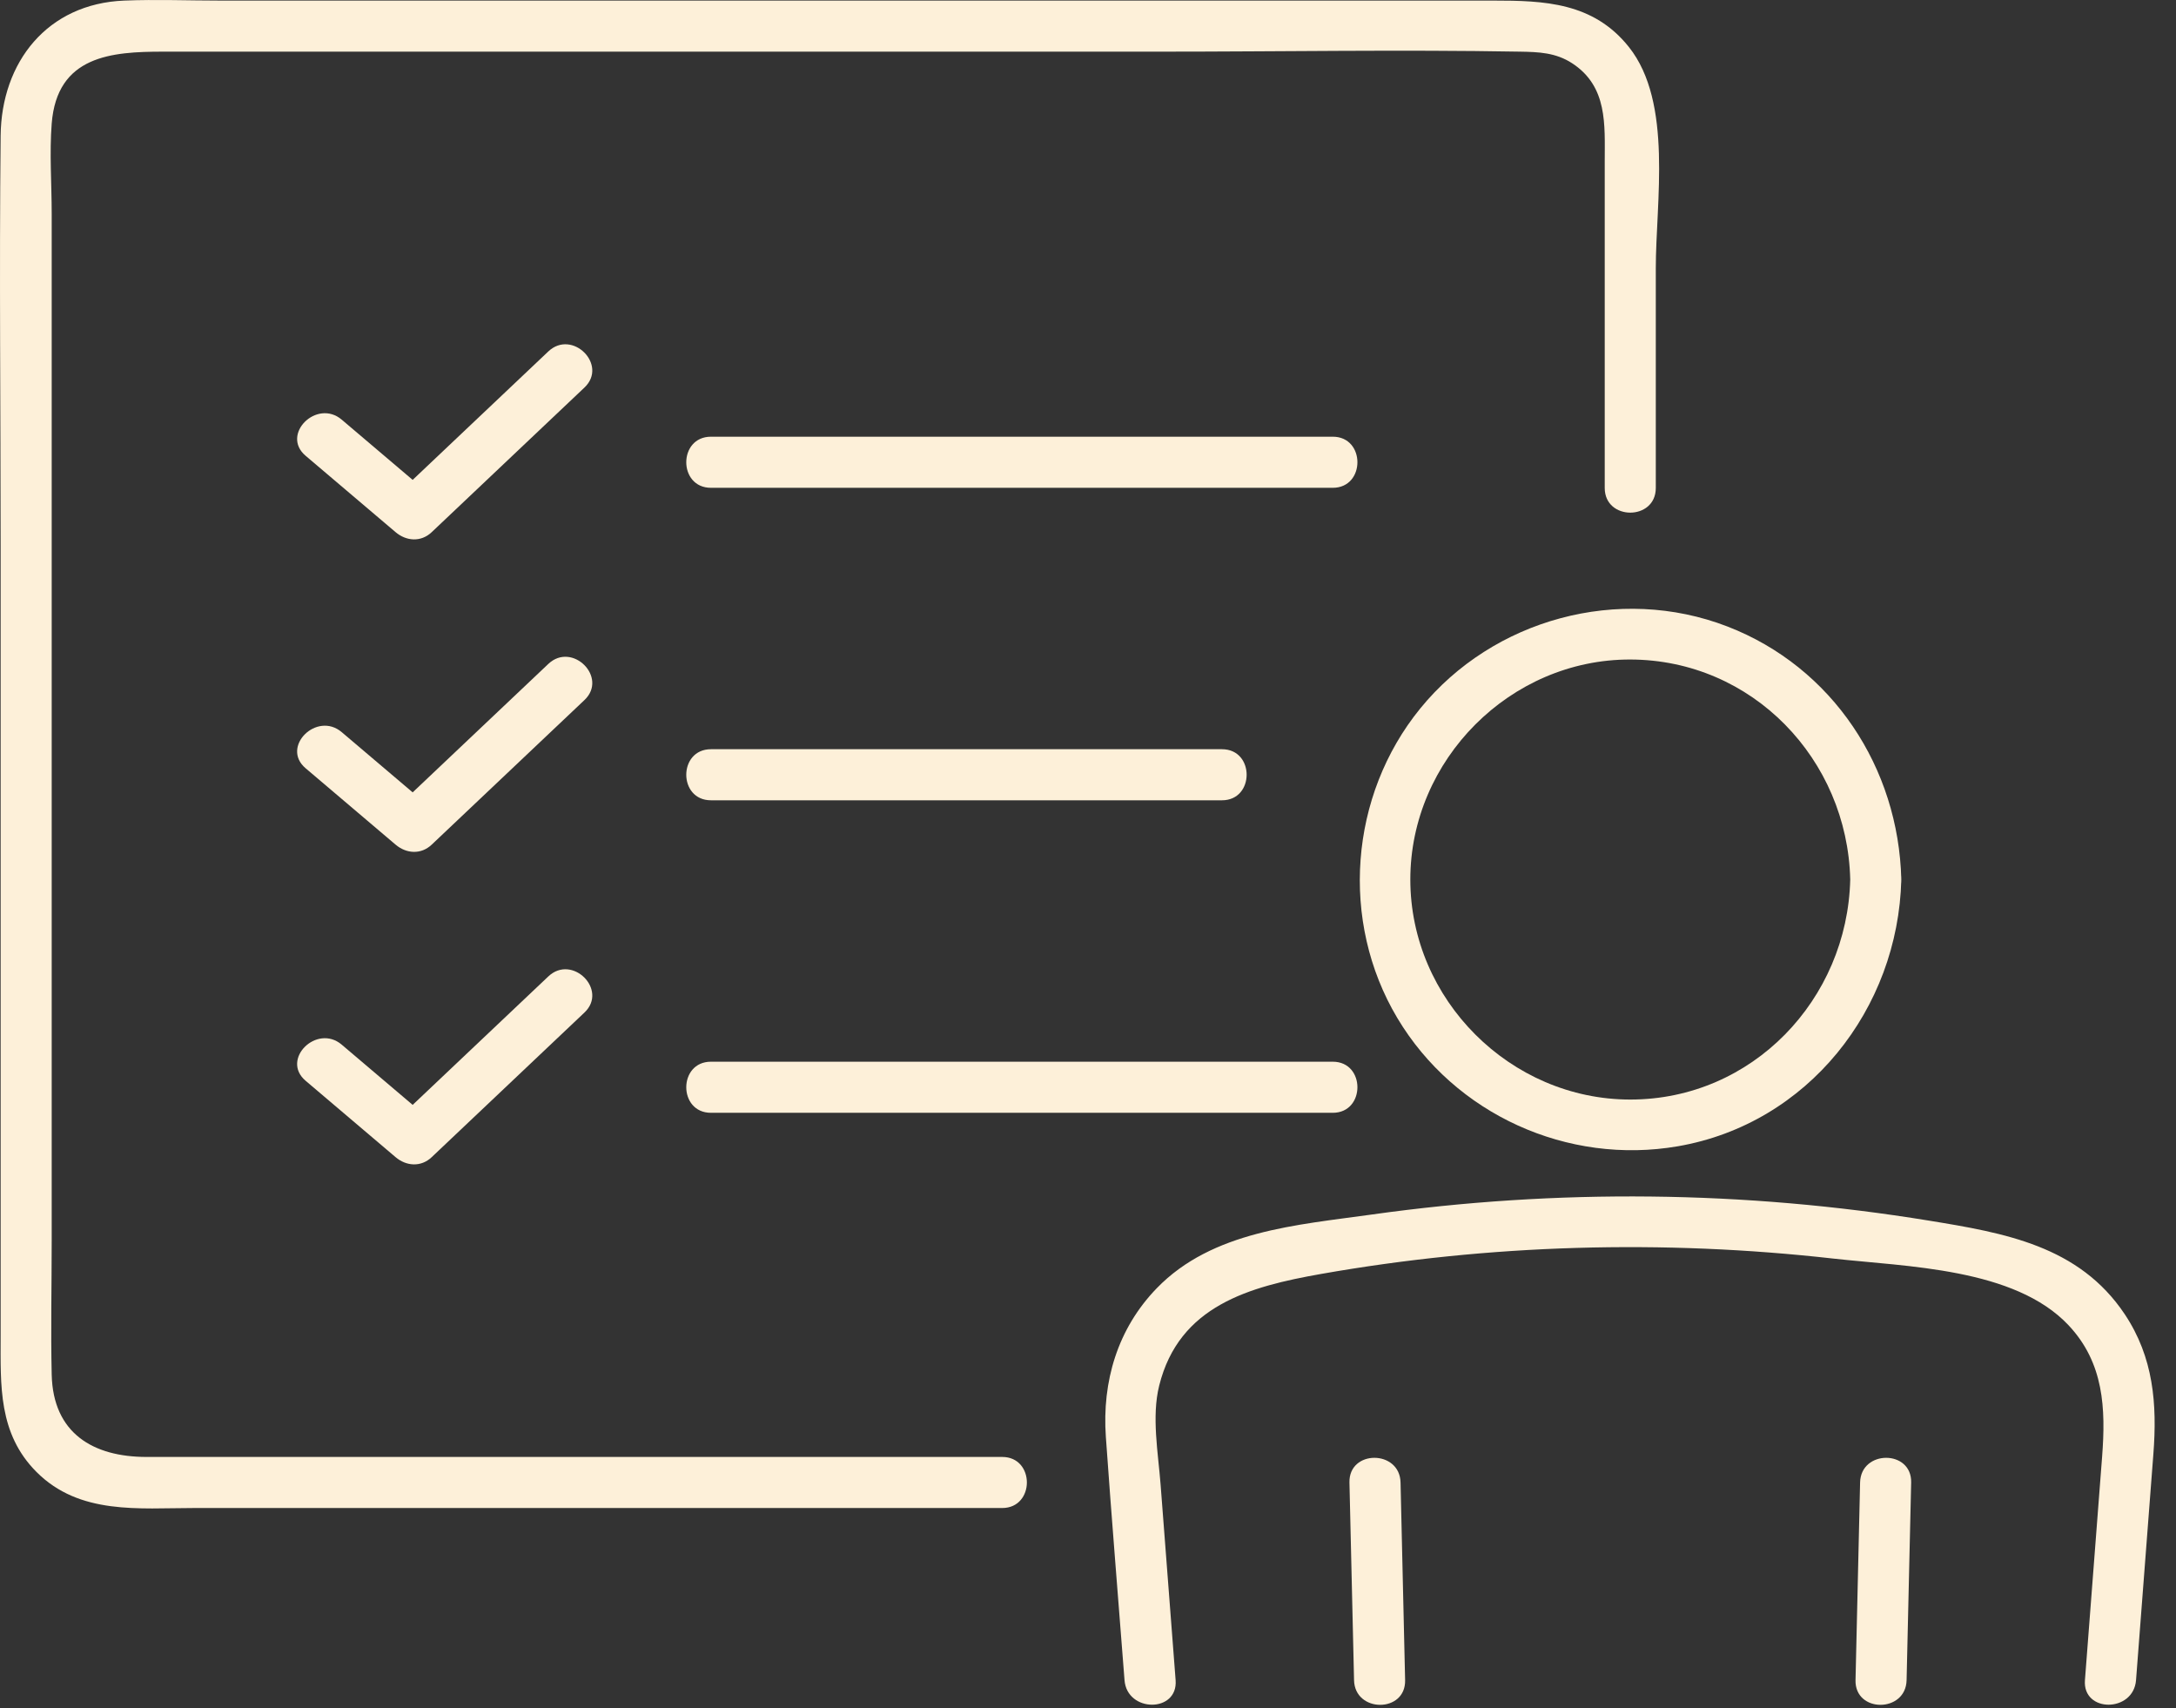 <?xml version="1.0" encoding="UTF-8"?>
<svg xmlns="http://www.w3.org/2000/svg" width="79" height="62" viewBox="0 0 79 62" fill="none">
  <rect x="0" y="0" width="79" height="62" fill="#333333" stroke="none"/>
  <path d="M51.013 60.989C50.957 58.597 50.902 56.205 50.847 53.813C50.819 52.621 48.965 52.617 48.992 53.813C49.048 56.205 49.103 58.597 49.159 60.989C49.186 62.181 51.04 62.185 51.013 60.989Z" fill="#FDF0D9"></path>
  <path d="M67.531 53.813C67.475 56.205 67.42 58.597 67.365 60.989C67.337 62.183 69.191 62.182 69.219 60.989C69.274 58.597 69.329 56.205 69.385 53.813C69.412 52.619 67.558 52.619 67.531 53.813Z" fill="#FDF0D9"></path>
  <path d="M42.681 60.989C42.499 58.62 42.317 56.251 42.135 53.883C42.047 52.74 41.805 51.419 42.084 50.299C42.805 47.395 45.36 46.703 47.958 46.244C54.086 45.163 60.372 44.989 66.554 45.685C69.211 45.984 73.143 46.022 75.102 48.109C76.385 49.475 76.451 51.133 76.318 52.871C76.11 55.577 75.902 58.283 75.694 60.989C75.603 62.179 77.457 62.173 77.549 60.989C77.759 58.251 77.969 55.513 78.179 52.776C78.318 50.966 78.184 49.271 77.14 47.707C75.481 45.222 72.781 44.756 70.026 44.307C63.332 43.215 56.522 43.144 49.806 44.086C47.086 44.468 44.016 44.678 41.997 46.761C40.574 48.229 40.007 50.145 40.148 52.155C40.355 55.101 40.6 58.044 40.826 60.989C40.917 62.171 42.772 62.181 42.681 60.989Z" fill="#FDF0D9"></path>
  <path d="M67.173 31.926C67.069 36.28 63.62 39.913 59.188 39.913C54.833 39.913 51.202 36.282 51.202 31.926C51.202 27.578 54.832 23.93 59.188 23.94C63.622 23.95 67.069 27.564 67.173 31.926C67.201 33.118 69.055 33.122 69.027 31.926C68.93 27.874 66.538 24.219 62.714 22.741C58.785 21.224 54.214 22.462 51.561 25.719C48.989 28.879 48.638 33.443 50.728 36.95C52.815 40.453 56.914 42.302 60.92 41.608C65.634 40.792 68.915 36.624 69.027 31.926C69.055 30.733 67.201 30.733 67.173 31.926Z" fill="#FDF0D9"></path>
  <path d="M60.114 17.713V9.731C60.114 7.343 60.741 3.725 59.139 1.709C57.847 0.084 56.065 0.021 54.211 0.021H8.018C6.853 0.021 5.677 -0.026 4.512 0.021C1.717 0.133 0.05 2.255 0.023 4.929C-0.028 9.887 0.023 14.849 0.023 19.808V48.494C0.023 50.281 -0.07 52.035 1.328 53.434C2.892 54.998 5.042 54.74 7.048 54.74H36.385C37.578 54.74 37.581 52.886 36.385 52.886H5.32C3.388 52.886 1.925 52.032 1.877 49.897C1.84 48.278 1.877 46.654 1.877 45.035V7.76C1.877 6.681 1.793 5.564 1.877 4.487C2.069 2.017 4.053 1.875 5.925 1.875H42.113C46.469 1.875 50.833 1.798 55.188 1.875C55.857 1.887 56.48 1.906 57.081 2.299C58.373 3.144 58.26 4.532 58.26 5.856V17.713C58.26 18.906 60.114 18.908 60.114 17.713Z" fill="#FDF0D9"></path>
  <path d="M11.095 16.544C12.184 17.468 13.273 18.393 14.362 19.317C14.752 19.648 15.285 19.685 15.673 19.317C17.522 17.567 19.37 15.818 21.218 14.068C22.087 13.246 20.774 11.937 19.907 12.757C18.059 14.507 16.21 16.256 14.362 18.006H15.673C14.584 17.081 13.495 16.157 12.406 15.233C11.501 14.465 10.183 15.771 11.095 16.544Z" fill="#FDF0D9"></path>
  <path d="M25.811 17.707H48.386C49.579 17.707 49.581 15.852 48.386 15.852H25.811C24.617 15.852 24.616 17.707 25.811 17.707Z" fill="#FDF0D9"></path>
  <path d="M11.095 27.887C12.184 28.812 13.273 29.736 14.362 30.66C14.752 30.991 15.285 31.028 15.673 30.66C17.522 28.911 19.37 27.161 21.218 25.412C22.087 24.59 20.774 23.28 19.907 24.1C18.059 25.85 16.21 27.599 14.362 29.349H15.673C14.584 28.425 13.495 27.5 12.406 26.576C11.501 25.808 10.183 27.114 11.095 27.887Z" fill="#FDF0D9"></path>
  <path d="M25.811 29.05H44.364C45.557 29.05 45.559 27.196 44.364 27.196H25.811C24.617 27.196 24.616 29.05 25.811 29.05Z" fill="#FDF0D9"></path>
  <path d="M11.095 39.231C12.184 40.155 13.273 41.08 14.362 42.004C14.752 42.335 15.285 42.372 15.673 42.004C17.522 40.254 19.37 38.505 21.218 36.755C22.087 35.933 20.774 34.623 19.907 35.444C18.059 37.193 16.21 38.943 14.362 40.693H15.673C14.584 39.768 13.495 38.844 12.406 37.92C11.501 37.152 10.183 38.457 11.095 39.231Z" fill="#FDF0D9"></path>
  <path d="M25.811 40.394H48.386C49.579 40.394 49.581 38.539 48.386 38.539H25.811C24.617 38.539 24.616 40.394 25.811 40.394Z" fill="#FDF0D9"></path>
</svg>
